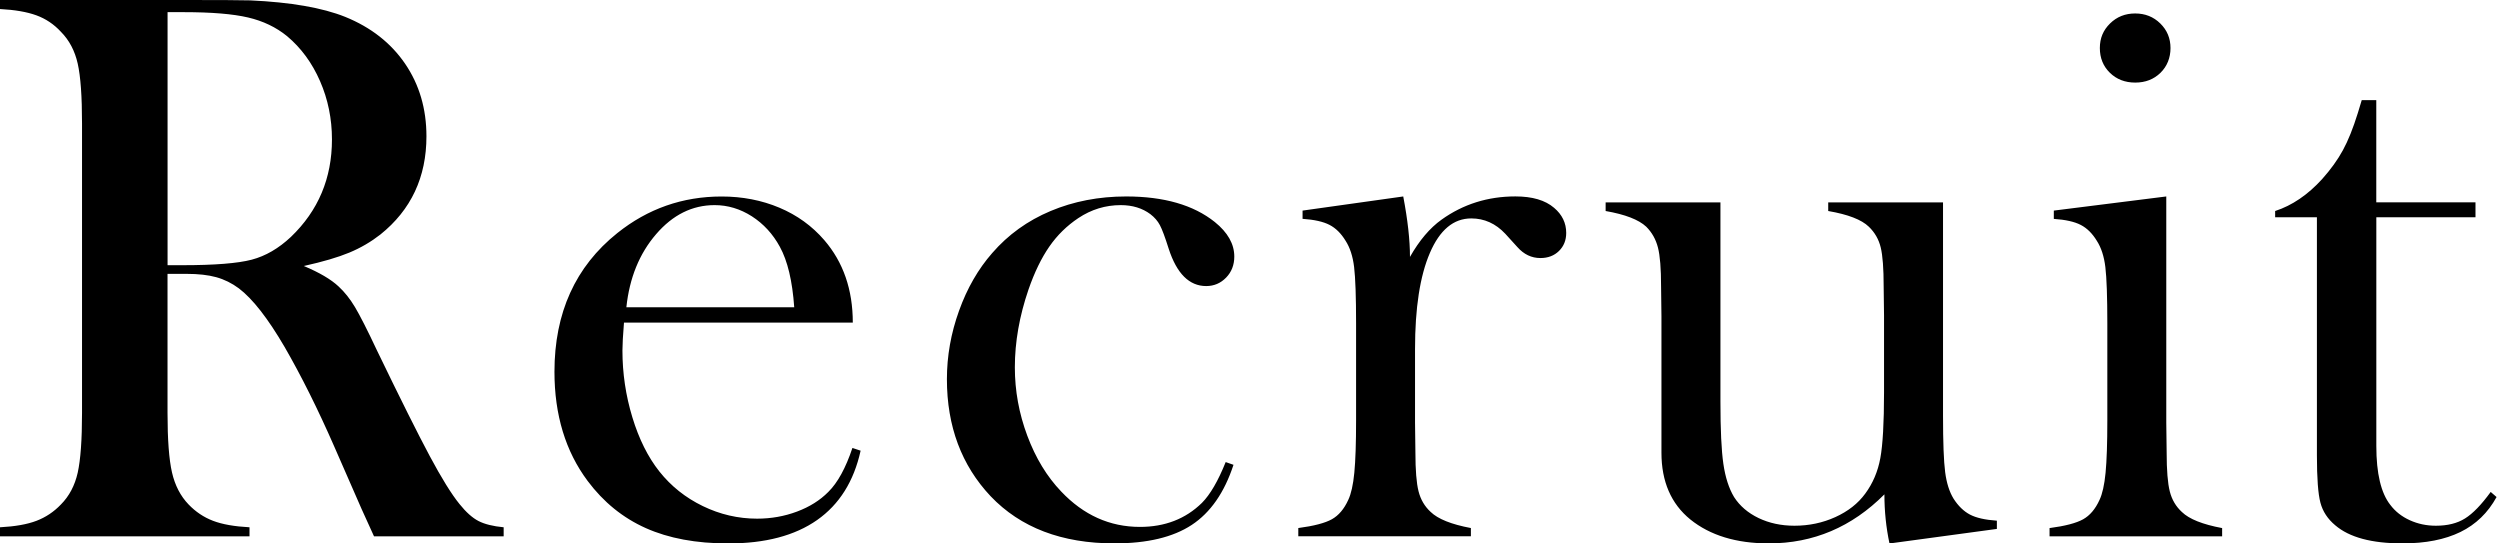 <svg width="552" height="120" viewBox="0 0 552 120" fill="none" xmlns="http://www.w3.org/2000/svg">
<path d="M36.989 60.469V91.177C36.989 97.076 37.322 101.46 37.977 104.321C38.633 107.182 39.86 109.541 41.642 111.389C43.193 113.006 44.993 114.213 47.033 114.993C49.073 115.774 51.759 116.247 55.092 116.424V118.421H0V116.424C3.332 116.247 6.019 115.774 8.059 114.993C10.099 114.213 11.899 113.015 13.45 111.389C15.287 109.541 16.524 107.2 17.161 104.358C17.788 101.525 18.112 97.131 18.112 91.168V27.244C18.112 21.29 17.798 16.887 17.161 14.054C16.524 11.221 15.296 8.88 13.45 7.022C11.899 5.341 10.09 4.133 8.022 3.381C5.954 2.629 3.277 2.164 0 1.997V0H41.559C48.51 0 53.079 0.028 55.267 0.084C64.175 0.492 71.163 1.7 76.222 3.725C81.918 6.038 86.321 9.493 89.46 14.091C92.589 18.689 94.158 24.02 94.158 30.095C94.158 39.114 90.77 46.35 83.985 51.784C81.918 53.4 79.628 54.738 77.127 55.778C74.625 56.819 71.274 57.803 67.083 58.732C70.535 60.181 73.093 61.686 74.754 63.246C76.074 64.463 77.284 65.977 78.373 67.798C79.462 69.618 81.105 72.841 83.284 77.477C88.398 88.056 92.266 95.794 94.878 100.68C97.491 105.565 99.688 109.114 101.469 111.306C102.909 113.099 104.303 114.343 105.651 115.04C106.999 115.736 108.854 116.201 111.208 116.424V118.421H82.582C81.142 115.244 80.228 113.219 79.822 112.346L73.785 98.552C70.166 90.286 66.511 82.966 62.837 76.603C59.154 70.296 55.793 65.987 52.747 63.674C51.196 62.522 49.525 61.695 47.744 61.203C45.962 60.711 43.774 60.469 41.19 60.469H36.962H36.989ZM36.989 58.556H40.267C47.393 58.556 52.498 58.147 55.572 57.339C58.646 56.531 61.535 54.849 64.24 52.304C70.277 46.517 73.296 39.347 73.296 30.792C73.296 26.222 72.419 21.93 70.665 17.909C68.911 13.886 66.483 10.58 63.381 7.979C60.963 6.01 58.092 4.635 54.759 3.855C51.427 3.075 46.682 2.684 40.534 2.684H36.999V58.556H36.989ZM137.776 71.225C137.545 74.058 137.434 76.111 137.434 77.384C137.434 82.418 138.163 87.332 139.622 92.134C141.08 96.936 143.074 100.93 145.594 104.107C148.17 107.349 151.364 109.894 155.176 111.742C158.989 113.591 162.986 114.52 167.168 114.52C170.26 114.52 173.196 114 175.974 112.959C178.753 111.919 181.061 110.47 182.888 108.621C184.947 106.596 186.729 103.355 188.215 98.906L190.024 99.509C188.529 106.281 185.325 111.38 180.414 114.826C175.503 118.272 168.959 119.991 160.798 119.991C153.727 119.991 147.662 118.867 142.603 116.61C137.545 114.352 133.262 110.888 129.754 106.197C124.87 99.658 122.424 91.623 122.424 82.084C122.424 69.07 127.049 58.862 136.308 51.459C143.037 46.081 150.708 43.387 159.33 43.387C163.928 43.387 168.183 44.214 172.088 45.858C175.993 47.502 179.297 49.889 182.002 53.02C186.193 57.877 188.298 63.952 188.298 71.235H137.776V71.225ZM175.365 67.844C174.959 62.057 173.906 57.608 172.189 54.487C170.648 51.654 168.58 49.416 166.014 47.762C163.438 46.118 160.697 45.291 157.78 45.291C152.859 45.291 148.548 47.428 144.865 51.71C141.173 55.992 138.985 61.37 138.302 67.844H175.383H175.365ZM270.631 102.026L272.357 102.63C270.345 108.761 267.271 113.182 263.135 115.904C259 118.625 253.304 119.981 246.067 119.981C234.454 119.981 225.343 116.507 218.733 109.569C212.299 102.742 209.077 94.131 209.077 83.719C209.077 78.628 209.963 73.594 211.754 68.624C213.536 63.655 215.982 59.401 219.084 55.871C222.592 51.821 226.884 48.728 231.971 46.592C237.057 44.456 242.623 43.378 248.651 43.378C256.987 43.378 263.514 45.254 268.222 49.016C271.092 51.329 272.533 53.874 272.533 56.651C272.533 58.5 271.932 60.051 270.723 61.296C269.514 62.54 268.055 63.163 266.329 63.163C262.591 63.163 259.83 60.413 258.049 54.924C257.246 52.379 256.599 50.642 256.11 49.722C255.621 48.793 254.919 47.985 254.006 47.288C252.224 45.96 250.045 45.291 247.47 45.291C244.082 45.291 240.962 46.248 238.1 48.152C235.58 49.834 233.438 51.923 231.694 54.441C229.949 56.958 228.407 60.125 227.087 63.943C225.084 69.786 224.078 75.517 224.078 81.118C224.078 86.264 224.992 91.298 226.829 96.212C228.666 101.125 231.158 105.231 234.315 108.529C239.245 113.73 245.042 116.34 251.698 116.34C257.209 116.34 261.769 114.575 265.378 111.046C267.215 109.197 268.96 106.188 270.631 102.026ZM311.322 56.726C313.39 53.085 315.716 50.335 318.31 48.487C323.083 45.078 328.51 43.369 334.603 43.369C338.342 43.369 341.185 44.205 343.142 45.886C344.924 47.391 345.819 49.239 345.819 51.431C345.819 53.047 345.284 54.376 344.222 55.416C343.16 56.456 341.794 56.977 340.123 56.977C338.166 56.977 336.468 56.168 335.037 54.552L332.36 51.608C330.237 49.351 327.735 48.227 324.855 48.227C320.941 48.227 317.895 50.772 315.716 55.853C313.528 60.934 312.439 68.011 312.439 77.077V93.277L312.522 99.862C312.522 103.791 312.753 106.661 313.214 108.482C313.676 110.303 314.562 111.817 315.891 113.034C317.498 114.594 320.461 115.783 324.772 116.591V118.412H286.665V116.591C290.118 116.136 292.583 115.486 294.078 114.65C295.574 113.814 296.783 112.393 297.697 110.377C298.324 109.058 298.777 107.052 299.035 104.376C299.294 101.701 299.423 97.828 299.423 92.766V71.448C299.423 65.522 299.275 61.361 298.989 58.974C298.703 56.586 298.066 54.645 297.097 53.15C296.118 51.543 294.946 50.372 293.561 49.657C292.177 48.942 290.201 48.496 287.607 48.319V46.499L309.836 43.378C310.824 48.57 311.322 53.02 311.322 56.726ZM417.195 119.981C416.447 116.461 416.078 112.848 416.078 109.151C408.896 116.368 400.385 119.981 390.553 119.981C383.371 119.981 377.593 118.217 373.226 114.696C368.971 111.232 366.848 106.318 366.848 99.964V69.813L366.765 63.228C366.765 59.299 366.534 56.438 366.072 54.645C365.611 52.852 364.752 51.32 363.487 50.056C361.817 48.496 358.835 47.344 354.524 46.592V44.688H379.873V88.669C379.873 94.856 380.085 99.444 380.519 102.417C380.953 105.398 381.738 107.841 382.882 109.745C384.147 111.715 385.947 113.256 388.301 114.39C390.655 115.514 393.286 116.08 396.212 116.08C399.424 116.08 402.434 115.449 405.24 114.176C408.046 112.903 410.253 111.176 411.859 108.974C413.521 106.717 414.628 104.126 415.173 101.172C415.718 98.227 415.995 93.369 415.995 86.617V69.637L415.911 63.228C415.911 59.299 415.699 56.438 415.265 54.645C414.831 52.852 413.954 51.32 412.634 50.056C411.028 48.496 408.037 47.344 403.671 46.592V44.688H429.02V91.735C429.02 97.689 429.177 101.859 429.491 104.256C429.804 106.652 430.423 108.603 431.346 110.108C432.38 111.724 433.589 112.894 434.965 113.619C436.34 114.343 438.325 114.789 440.909 114.966V116.786L417.204 120L417.195 119.981ZM453.482 46.499L478.314 43.378V93.342L478.397 99.909C478.397 103.828 478.628 106.699 479.09 108.51C479.551 110.33 480.437 111.835 481.767 113.052C483.373 114.613 486.336 115.792 490.647 116.6V118.421H452.541V116.6C455.993 116.145 458.458 115.495 459.953 114.659C461.449 113.823 462.658 112.402 463.572 110.386C464.2 109.067 464.652 107.061 464.911 104.386C465.169 101.711 465.298 97.837 465.298 92.775V71.457C465.298 65.531 465.151 61.37 464.864 58.983C464.578 56.596 463.941 54.654 462.972 53.159C461.993 51.552 460.821 50.382 459.436 49.666C458.052 48.951 456.076 48.505 453.482 48.329V46.508V46.499ZM471.456 18.235C469.203 18.235 467.338 17.51 465.861 16.07C464.384 14.621 463.646 12.801 463.646 10.608C463.646 8.416 464.394 6.661 465.898 5.184C467.403 3.707 469.249 2.973 471.446 2.973C473.643 2.973 475.49 3.707 476.994 5.184C478.499 6.661 479.247 8.472 479.247 10.608C479.247 12.745 478.508 14.63 477.04 16.07C475.563 17.519 473.699 18.235 471.446 18.235H471.456ZM524.692 44.678H546.588V47.976H524.692V98.469C524.692 104.544 525.726 108.881 527.784 111.482C528.874 112.931 530.304 114.055 532.077 114.863C533.849 115.671 535.769 116.08 537.837 116.08C540.413 116.08 542.563 115.551 544.28 114.473C545.997 113.405 547.89 111.454 549.948 108.621L551.241 109.745C549.339 113.219 546.68 115.792 543.265 117.464C539.84 119.136 535.575 119.981 530.461 119.981C523.676 119.981 518.738 118.653 515.627 115.987C513.956 114.594 512.867 112.941 512.35 110.999C511.833 109.067 511.574 105.575 511.574 100.55V47.976H502.352V46.592C506.091 45.375 509.543 43.034 512.71 39.56C514.62 37.424 516.153 35.297 517.307 33.179C518.461 31.07 519.559 28.34 520.602 24.977L521.47 22.116H524.683V44.669L524.692 44.678Z" fill="black"/>
</svg>
